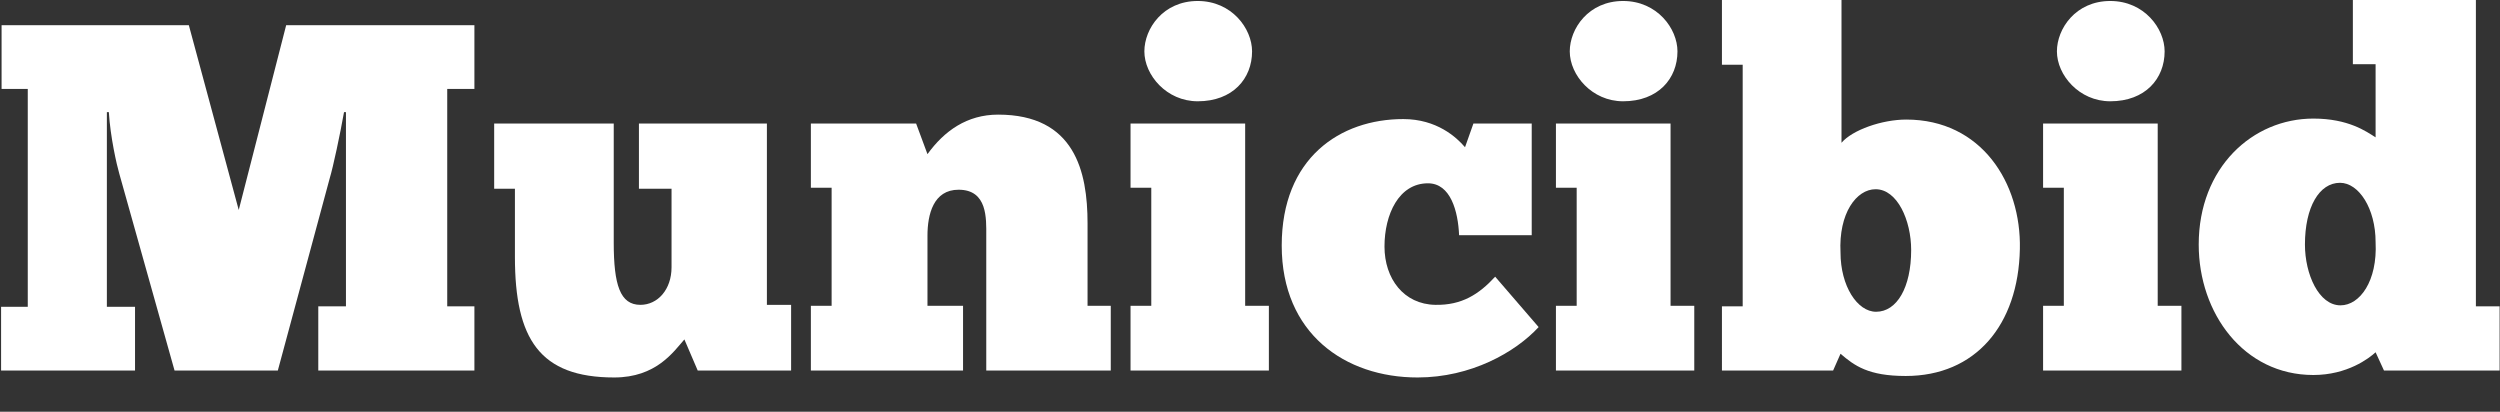 <?xml version="1.0" encoding="utf-8"?>
<!-- Generator: Adobe Illustrator 26.0.2, SVG Export Plug-In . SVG Version: 6.00 Build 0)  -->
<svg version="1.1" id="Layer_1" xmlns="http://www.w3.org/2000/svg" xmlns:xlink="http://www.w3.org/1999/xlink" x="0px" y="0px"
	 viewBox="0 0 506 83.34" style="enable-background:new 0 0 506 83.34;" xml:space="preserve">
<rect x="0" y="0" width="506" height="83.34" fill="#333333" stroke="none"/>
<style type="text/css">
	.st0{fill:#FFFFFF;}
</style>
<g>
	<path class="st0" d="M69.63,22.7c-0.8,4.5-2.2,11.1-2.9,13.4L56.23,75h-20.9l-11.2-39.9c-0.5-1.7-1.8-7.4-2.1-12.4h-0.4v39.4h5.7
		V75H0.22V62.1h5.4V18h-5.3V5.1h37.9l10.1,37.4l9.6-37.4h38.1V18h-5.5v44h5.5v13h-31.6V62h5.6V28.6v-5.9H69.63z"/>
	<path class="st0" d="M124.22,25v24.1c0,8.6,1.3,12.6,5.4,12.6c3.5,0,6.3-3.1,6.3-7.6V38.2h-6.6V25h25.9v36.7h4.9V75h-18.9l-2.7-6.3
		c-2.2,2.5-5.7,7.7-14.2,7.7c-15.1,0-20.1-7.8-20.1-24.4V38.2h-4.2V25H124.22z"/>
	<path class="st0" d="M164.12,75V61.9h4.2V38h-4.2V25h21.3l2.3,6.2c3.4-4.7,8-8,14.3-8c15.5,0,18.1,11.5,18.1,22v16.7h4.7V75h-25.2
		V47.7c0-3.4,0.3-9.3-5.6-9.3c-5.1,0-6.3,5-6.3,9.3v14.2h7.2V75H164.12z"/>
	<path class="st0" d="M228.82,75V61.9h4.2V38h-4.2V25h23.2v36.9h4.8V75H228.82z M242.42,0.2c6.9,0,11,5.6,11,10.2
		c0,5.5-3.9,10.1-11,10.1c-6.3,0-10.8-5.3-10.8-10.1C231.62,5.8,235.42,0.2,242.42,0.2z"/>
	<path class="st0" d="M295.32,47.6c-0.2-4.8-1.7-10.5-6.3-10.5c-5.9,0-8.8,6.3-8.8,12.8s3.9,11.7,10.3,11.8
		c5.3,0.1,8.8-2.1,12.1-5.7l8.8,10.2c-4.7,5.1-13.7,10.2-24.5,10.2c-14.7,0-27.5-8.9-27.5-26.7c0-17.7,11.8-25.6,24.6-25.6
		c6.8,0,10.8,3.7,12.5,5.7l1.7-4.8h11.8v22.6H295.32z"/>
	<path class="st0" d="M314.92,75V61.9h4.2V38h-4.2V25h23.2v36.9h4.8V75H314.92z M328.52,0.2c6.9,0,11,5.6,11,10.2
		c0,5.5-3.9,10.1-11,10.1c-6.3,0-10.8-5.3-10.8-10.1C317.72,5.8,321.52,0.2,328.52,0.2z"/>
	<path class="st0" d="M348.52,62h4.2V13.1h-4.2V0h24.2v28.9c2.2-2.6,8.2-4.7,13.1-4.7c15.2,0,23.3,12.8,23,26.2
		c-0.3,15.4-9,25.7-23.1,25.7c-7.6,0-10.4-2.1-13.2-4.5l-1.5,3.4h-22.5V62z M379.62,38.3c-3.9,0-7.5,4.9-7.1,12.8
		c0,6.8,3.4,12,7.2,12c4.2,0,7.1-4.9,7.1-12.5C386.82,44.6,384.02,38.3,379.62,38.3z"/>
	<path class="st0" d="M413.52,75V61.9h4.2V38h-4.2V25h23.2v36.9h4.8V75H413.52z M427.12,0.2c6.9,0,11,5.6,11,10.2
		c0,5.5-3.9,10.1-11,10.1c-6.3,0-10.8-5.3-10.8-10.1C416.32,5.8,420.12,0.2,427.12,0.2z"/>
	<path class="st0" d="M476.22,13V0h24.9v62h4.8v13h-23.4l-1.7-3.7c-1.3,1.2-5.7,4.6-12.6,4.6c-14.1,0-23.2-12.5-23.2-26.4
		c0-15.6,10.9-25.5,23.2-25.5c7.1,0,10.7,2.6,12.6,3.8V13H476.22z M473.72,61.8c3.9,0,7.5-4.9,7.1-12.8c0-6.8-3.4-12-7.2-12
		c-4.2,0-7.1,4.9-7.1,12.5C466.52,55.5,469.32,61.8,473.72,61.8z"/>
</g>
</svg>
